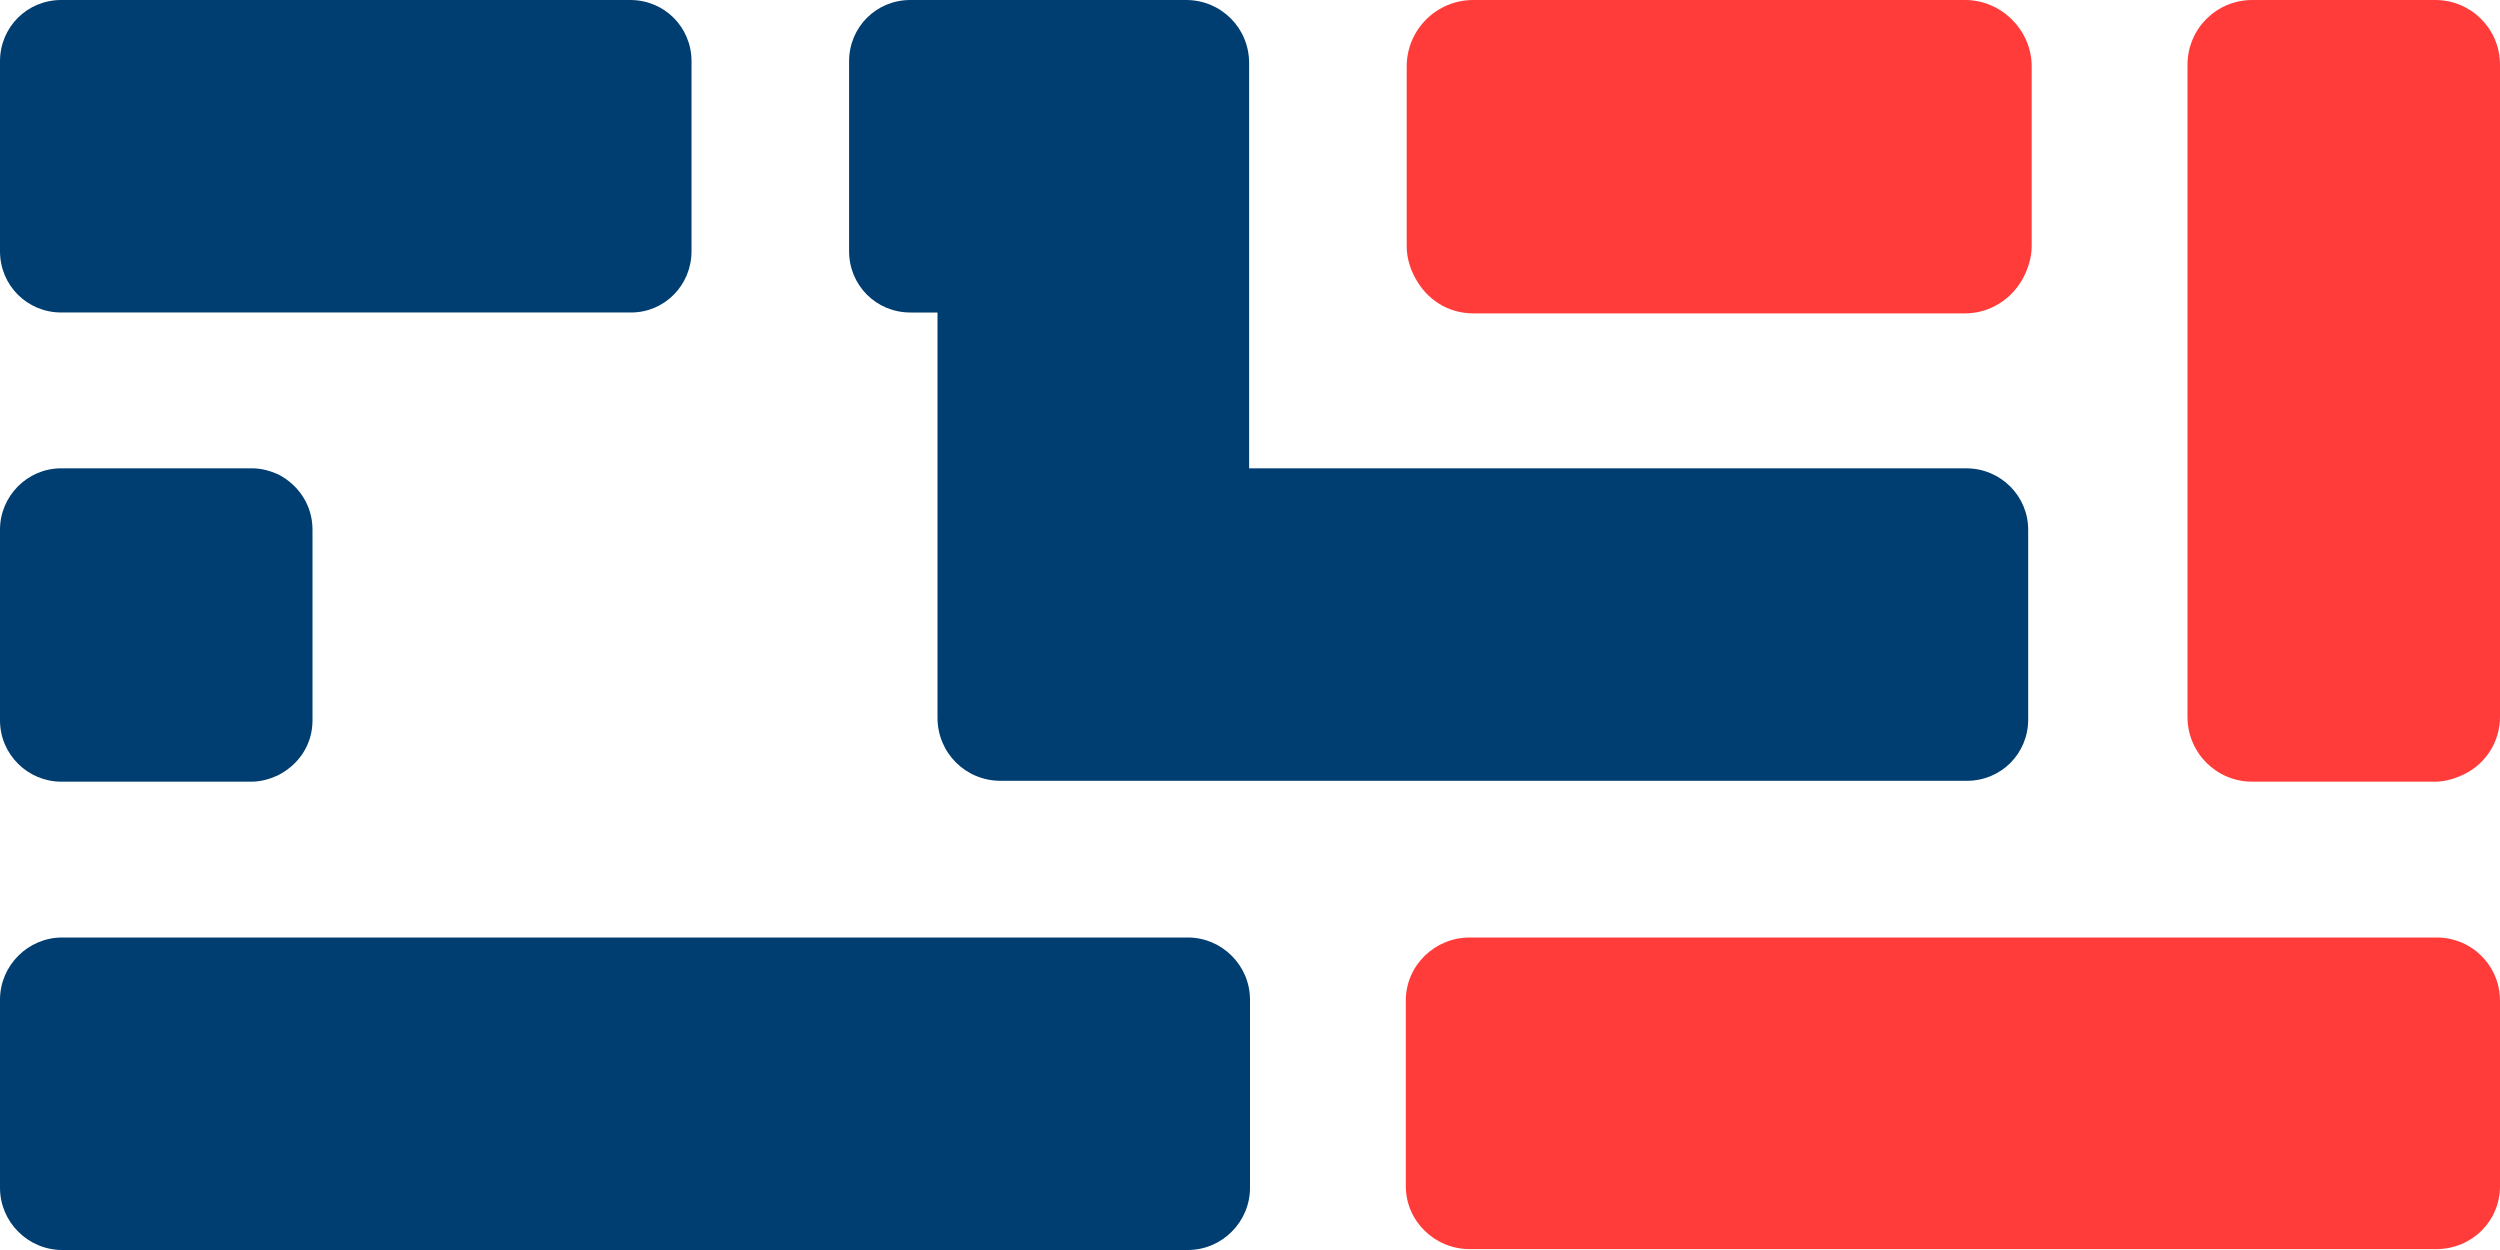 <?xml version="1.0" encoding="UTF-8"?><svg id="b" xmlns="http://www.w3.org/2000/svg" width="28.56" height="14.28" viewBox="0 0 28.56 14.28"><defs><style>.d{fill:#003d70;}.d,.e{stroke-width:0px;}.e{fill:#ff3c3a;}</style></defs><g id="c"><path class="d" d="M23.17,6.05v2.17c0,.39-.31.7-.7.7h-11.04c-.4,0-.72-.32-.72-.72V3.57h-.31c-.39,0-.7-.31-.7-.7V.7c0-.39.31-.7.7-.7h3.15c.4,0,.72.32.72.72v4.63h8.19c.4,0,.71.32.71.7Z"/><path class="d" d="M7.9,2.87V.7c0-.39-.31-.7-.7-.7H.7c-.39,0-.7.31-.7.7v2.17c0,.39.31.7.7.7h6.51c.38,0,.69-.31.69-.7Z"/><path class="d" d="M3.57,6.05v2.18c0,.28-.16.51-.4.63-.09.04-.19.07-.3.07H.7c-.38,0-.7-.31-.7-.7v-2.18c0-.38.31-.7.7-.7h2.18c.11,0,.21.03.3.07.23.12.39.35.39.63Z"/><path class="d" d="M14.28,11.42v2.15c0,.39-.32.71-.71.71H.71c-.39,0-.71-.32-.71-.71v-2.15c0-.39.32-.71.71-.71h12.86c.39,0,.71.32.71.71Z"/><path class="e" d="M28.56,11.43v2.12c0,.4-.32.72-.73.72h-11.04c-.4,0-.73-.32-.73-.72v-2.12c0-.4.33-.72.73-.72h11.05c.12,0,.23.03.33.08.23.12.39.36.39.64Z"/><path class="e" d="M23.21.76v2.05c0,.13-.04.26-.1.37-.13.24-.38.4-.66.4h-5.62c-.29,0-.53-.16-.66-.4-.06-.11-.1-.23-.1-.37V.76c0-.42.34-.76.76-.76h5.62c.41,0,.76.34.76.76Z"/><path class="e" d="M28.56.74v7.45c0,.28-.16.53-.4.65-.1.05-.22.09-.34.09h-2.09c-.41,0-.74-.33-.74-.74V.74c0-.41.33-.74.74-.74h2.09c.41,0,.74.33.74.74Z"/></g></svg>